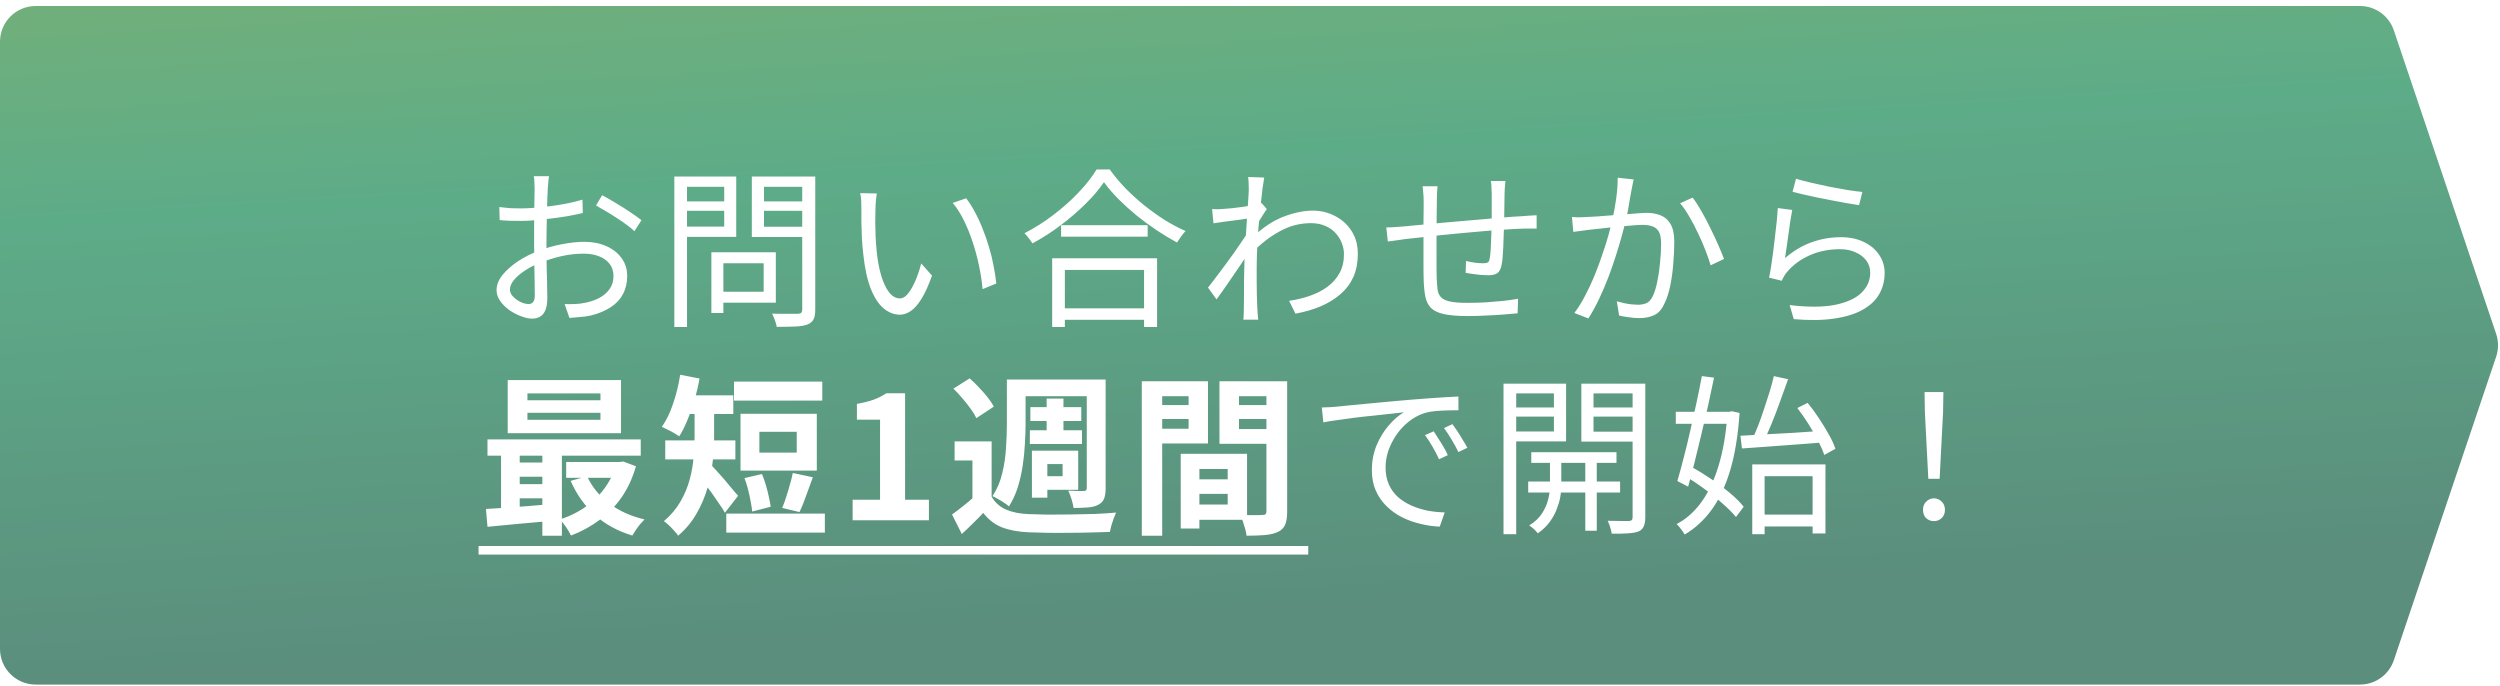<svg width="350" height="96" viewBox="0 0 350 96" fill="none" xmlns="http://www.w3.org/2000/svg">
<g filter="url(#filter0_n_2079_41)">
<path d="M0 5.84C0 3.078 2.239 0.84 5 0.84H330.397C332.543 0.84 334.449 2.209 335.135 4.243L349.462 46.743C349.811 47.779 349.811 48.901 349.462 49.937L335.135 92.437C334.449 94.471 332.543 95.84 330.397 95.84L5 95.84C2.239 95.84 0 93.601 0 90.84L0 5.84Z" fill="url(#paint0_linear_2079_41)"/>
</g>
<path d="M76.864 24.664C76.832 24.808 76.808 24.976 76.792 25.168C76.776 25.344 76.76 25.536 76.744 25.744C76.728 25.952 76.712 26.144 76.696 26.32C76.68 26.688 76.656 27.168 76.624 27.76C76.608 28.352 76.592 29.008 76.576 29.728C76.56 30.432 76.544 31.152 76.528 31.888C76.512 32.608 76.504 33.28 76.504 33.904C76.504 34.528 76.504 35.216 76.504 35.968C76.52 36.704 76.536 37.44 76.552 38.176C76.584 38.896 76.6 39.568 76.6 40.192C76.616 40.8 76.624 41.288 76.624 41.656C76.624 42.392 76.536 42.976 76.36 43.408C76.184 43.84 75.936 44.144 75.616 44.32C75.312 44.512 74.944 44.608 74.512 44.608C74.048 44.608 73.528 44.496 72.952 44.272C72.376 44.064 71.824 43.776 71.296 43.408C70.784 43.04 70.36 42.616 70.024 42.136C69.688 41.656 69.52 41.152 69.52 40.624C69.52 39.904 69.792 39.2 70.336 38.512C70.896 37.824 71.616 37.184 72.496 36.592C73.392 36 74.336 35.52 75.328 35.152C76.416 34.72 77.528 34.4 78.664 34.192C79.8 33.968 80.84 33.856 81.784 33.856C82.952 33.856 83.984 34.056 84.88 34.456C85.792 34.856 86.504 35.416 87.016 36.136C87.544 36.84 87.808 37.672 87.808 38.632C87.808 39.592 87.608 40.44 87.208 41.176C86.824 41.912 86.248 42.528 85.48 43.024C84.728 43.52 83.8 43.904 82.696 44.176C82.168 44.288 81.64 44.36 81.112 44.392C80.6 44.44 80.136 44.48 79.72 44.512L79.048 42.568C79.496 42.584 79.96 42.584 80.44 42.568C80.936 42.552 81.408 42.496 81.856 42.4C82.56 42.272 83.216 42.056 83.824 41.752C84.448 41.432 84.944 41.016 85.312 40.504C85.696 39.992 85.888 39.376 85.888 38.656C85.888 37.968 85.704 37.392 85.336 36.928C84.968 36.464 84.472 36.112 83.848 35.872C83.224 35.632 82.528 35.512 81.76 35.512C80.704 35.512 79.672 35.624 78.664 35.848C77.656 36.072 76.632 36.392 75.592 36.808C74.824 37.096 74.12 37.456 73.48 37.888C72.84 38.304 72.328 38.744 71.944 39.208C71.576 39.672 71.392 40.112 71.392 40.528C71.392 40.8 71.48 41.064 71.656 41.32C71.848 41.56 72.08 41.776 72.352 41.968C72.624 42.16 72.912 42.312 73.216 42.424C73.52 42.52 73.784 42.568 74.008 42.568C74.28 42.568 74.488 42.472 74.632 42.28C74.792 42.088 74.872 41.792 74.872 41.392C74.872 40.928 74.864 40.288 74.848 39.472C74.832 38.64 74.816 37.744 74.8 36.784C74.784 35.808 74.776 34.88 74.776 34C74.776 33.312 74.776 32.576 74.776 31.792C74.792 31.008 74.8 30.248 74.8 29.512C74.816 28.776 74.824 28.128 74.824 27.568C74.84 27.008 74.848 26.608 74.848 26.368C74.848 26.208 74.84 26.024 74.824 25.816C74.824 25.592 74.816 25.376 74.8 25.168C74.784 24.96 74.76 24.792 74.728 24.664H76.864ZM84.304 27.328C84.88 27.632 85.52 28 86.224 28.432C86.928 28.848 87.6 29.272 88.24 29.704C88.896 30.136 89.416 30.512 89.8 30.832L88.816 32.368C88.528 32.08 88.16 31.776 87.712 31.456C87.264 31.12 86.784 30.792 86.272 30.472C85.76 30.136 85.256 29.824 84.76 29.536C84.264 29.232 83.824 28.976 83.44 28.768L84.304 27.328ZM69.904 28.984C70.56 29.064 71.12 29.12 71.584 29.152C72.064 29.168 72.528 29.176 72.976 29.176C73.568 29.176 74.232 29.144 74.968 29.08C75.704 29.016 76.464 28.936 77.248 28.84C78.032 28.728 78.792 28.6 79.528 28.456C80.28 28.296 80.952 28.128 81.544 27.952L81.592 29.824C80.968 29.968 80.272 30.112 79.504 30.256C78.736 30.384 77.952 30.496 77.152 30.592C76.368 30.688 75.616 30.768 74.896 30.832C74.176 30.896 73.552 30.928 73.024 30.928C72.336 30.928 71.752 30.92 71.272 30.904C70.808 30.888 70.368 30.856 69.952 30.808L69.904 28.984ZM100.384 35.32H108.616V42.376H100.384V40.84H106.912V36.856H100.384V35.32ZM99.592 35.32H101.272V43.816H99.592V35.32ZM95.248 28.192H101.92V29.512H95.248V28.192ZM106.312 28.192H113.128V29.512H106.312V28.192ZM112.312 24.712H114.136V43.336C114.136 43.944 114.056 44.4 113.896 44.704C113.736 45.024 113.456 45.264 113.056 45.424C112.656 45.584 112.096 45.68 111.376 45.712C110.672 45.744 109.792 45.76 108.736 45.76C108.72 45.584 108.672 45.384 108.592 45.16C108.528 44.936 108.448 44.712 108.352 44.488C108.272 44.264 108.184 44.072 108.088 43.912C108.632 43.928 109.144 43.936 109.624 43.936C110.12 43.936 110.552 43.936 110.92 43.936C111.304 43.936 111.568 43.936 111.712 43.936C111.936 43.92 112.088 43.872 112.168 43.792C112.264 43.696 112.312 43.544 112.312 43.336V24.712ZM95.392 24.712H103.072V33.16H95.392V31.72H101.392V26.152H95.392V24.712ZM113.272 24.712V26.152H106.96V31.744H113.272V33.184H105.256V24.712H113.272ZM94.408 24.712H96.184V45.784H94.408V24.712ZM122.752 27.088C122.72 27.28 122.688 27.52 122.656 27.808C122.64 28.096 122.616 28.384 122.584 28.672C122.568 28.96 122.56 29.208 122.56 29.416C122.544 29.912 122.536 30.48 122.536 31.12C122.552 31.744 122.568 32.4 122.584 33.088C122.616 33.76 122.664 34.432 122.728 35.104C122.856 36.432 123.072 37.6 123.376 38.608C123.68 39.6 124.048 40.376 124.48 40.936C124.928 41.496 125.432 41.776 125.992 41.776C126.296 41.776 126.592 41.64 126.88 41.368C127.168 41.08 127.44 40.704 127.696 40.24C127.968 39.76 128.208 39.232 128.416 38.656C128.64 38.064 128.824 37.472 128.968 36.88L130.48 38.584C130 39.944 129.512 41.024 129.016 41.824C128.536 42.608 128.04 43.176 127.528 43.528C127.032 43.88 126.512 44.056 125.968 44.056C125.216 44.056 124.488 43.784 123.784 43.24C123.08 42.68 122.472 41.784 121.96 40.552C121.448 39.304 121.08 37.648 120.856 35.584C120.776 34.88 120.712 34.12 120.664 33.304C120.632 32.488 120.608 31.712 120.592 30.976C120.592 30.24 120.592 29.64 120.592 29.176C120.592 28.904 120.584 28.552 120.568 28.12C120.552 27.688 120.504 27.328 120.424 27.04L122.752 27.088ZM135.256 27.76C135.688 28.304 136.096 28.944 136.48 29.68C136.88 30.4 137.24 31.176 137.56 32.008C137.896 32.824 138.192 33.672 138.448 34.552C138.72 35.432 138.936 36.312 139.096 37.192C139.272 38.056 139.4 38.888 139.48 39.688L137.56 40.48C137.464 39.392 137.296 38.288 137.056 37.168C136.816 36.032 136.52 34.936 136.168 33.88C135.816 32.808 135.408 31.8 134.944 30.856C134.48 29.912 133.96 29.096 133.384 28.408L135.256 27.76ZM148.552 31.528H160.672V33.136H148.552V31.528ZM148.12 43.168H160.984V44.776H148.12V43.168ZM147.304 36.16H161.992V45.784H160.168V37.792H149.08V45.784H147.304V36.16ZM154.552 25.504C153.896 26.48 153.04 27.488 151.984 28.528C150.944 29.568 149.784 30.568 148.504 31.528C147.24 32.488 145.92 33.336 144.544 34.072C144.464 33.944 144.36 33.792 144.232 33.616C144.104 33.44 143.968 33.264 143.824 33.088C143.68 32.912 143.544 32.768 143.416 32.656C144.824 31.936 146.176 31.08 147.472 30.088C148.784 29.096 149.96 28.048 151 26.944C152.056 25.84 152.896 24.768 153.52 23.728H155.368C156.008 24.624 156.736 25.496 157.552 26.344C158.384 27.192 159.264 27.992 160.192 28.744C161.136 29.496 162.096 30.184 163.072 30.808C164.064 31.416 165.032 31.928 165.976 32.344C165.768 32.568 165.56 32.824 165.352 33.112C165.144 33.4 164.952 33.68 164.776 33.952C163.832 33.44 162.88 32.864 161.92 32.224C160.96 31.584 160.024 30.896 159.112 30.16C158.2 29.408 157.352 28.64 156.568 27.856C155.784 27.056 155.112 26.272 154.552 25.504ZM180.472 42.112C181.496 41.968 182.464 41.736 183.376 41.416C184.304 41.096 185.128 40.672 185.848 40.144C186.568 39.616 187.136 38.968 187.552 38.2C187.968 37.432 188.168 36.536 188.152 35.512C188.152 35.048 188.056 34.568 187.864 34.072C187.688 33.576 187.408 33.112 187.024 32.68C186.656 32.248 186.176 31.904 185.584 31.648C184.992 31.376 184.304 31.24 183.52 31.24C181.984 31.24 180.528 31.624 179.152 32.392C177.776 33.144 176.504 34.128 175.336 35.344V33.232C176.792 31.856 178.248 30.888 179.704 30.328C181.176 29.768 182.544 29.488 183.808 29.488C184.912 29.488 185.936 29.736 186.88 30.232C187.84 30.712 188.616 31.408 189.208 32.32C189.8 33.232 190.096 34.312 190.096 35.56C190.096 36.76 189.888 37.832 189.472 38.776C189.056 39.704 188.456 40.504 187.672 41.176C186.904 41.848 185.984 42.416 184.912 42.88C183.856 43.328 182.672 43.672 181.36 43.912L180.472 42.112ZM175.072 30.544C174.88 30.576 174.584 30.616 174.184 30.664C173.8 30.712 173.352 30.776 172.84 30.856C172.344 30.92 171.84 30.984 171.328 31.048C170.816 31.112 170.336 31.184 169.888 31.264L169.696 29.272C169.952 29.288 170.2 29.296 170.44 29.296C170.696 29.28 170.968 29.264 171.256 29.248C171.592 29.232 172 29.2 172.48 29.152C172.976 29.088 173.488 29.024 174.016 28.96C174.544 28.88 175.04 28.8 175.504 28.72C175.984 28.624 176.36 28.528 176.632 28.432L177.352 29.272C177.208 29.464 177.048 29.704 176.872 29.992C176.696 30.264 176.52 30.544 176.344 30.832C176.168 31.12 176.016 31.376 175.888 31.6L175.144 34.864C174.872 35.296 174.536 35.808 174.136 36.4C173.736 36.992 173.312 37.616 172.864 38.272C172.432 38.912 171.992 39.552 171.544 40.192C171.096 40.816 170.688 41.392 170.32 41.92L169.12 40.264C169.408 39.896 169.76 39.44 170.176 38.896C170.592 38.352 171.024 37.776 171.472 37.168C171.936 36.544 172.384 35.928 172.816 35.32C173.248 34.712 173.632 34.152 173.968 33.64C174.32 33.128 174.584 32.72 174.76 32.416L174.856 31.192L175.072 30.544ZM174.832 26.56C174.832 26.288 174.824 26 174.808 25.696C174.808 25.392 174.784 25.088 174.736 24.784L176.992 24.856C176.928 25.176 176.848 25.68 176.752 26.368C176.672 27.04 176.584 27.84 176.488 28.768C176.392 29.696 176.296 30.672 176.2 31.696C176.12 32.72 176.056 33.736 176.008 34.744C175.96 35.736 175.936 36.656 175.936 37.504C175.936 38.224 175.936 38.896 175.936 39.52C175.936 40.128 175.944 40.736 175.96 41.344C175.976 41.936 176 42.584 176.032 43.288C176.048 43.496 176.064 43.736 176.08 44.008C176.096 44.28 176.12 44.528 176.152 44.752H174.064C174.096 44.592 174.112 44.36 174.112 44.056C174.128 43.768 174.136 43.528 174.136 43.336C174.152 42.568 174.16 41.888 174.16 41.296C174.16 40.704 174.16 40.096 174.16 39.472C174.176 38.832 174.192 38.072 174.208 37.192C174.208 36.84 174.224 36.36 174.256 35.752C174.288 35.128 174.328 34.448 174.376 33.712C174.424 32.96 174.472 32.2 174.52 31.432C174.568 30.664 174.616 29.944 174.664 29.272C174.712 28.584 174.752 28 174.784 27.52C174.816 27.04 174.832 26.72 174.832 26.56ZM210.76 25.336C210.744 25.464 210.728 25.632 210.712 25.84C210.696 26.048 210.68 26.264 210.664 26.488C210.664 26.696 210.656 26.888 210.64 27.064C210.64 27.56 210.632 28.072 210.616 28.6C210.616 29.128 210.608 29.64 210.592 30.136C210.592 30.616 210.584 31.064 210.568 31.48C210.552 32.088 210.528 32.76 210.496 33.496C210.48 34.216 210.448 34.904 210.4 35.56C210.368 36.216 210.304 36.752 210.208 37.168C210.096 37.696 209.896 38.056 209.608 38.248C209.336 38.44 208.92 38.536 208.36 38.536C208.072 38.536 207.72 38.52 207.304 38.488C206.888 38.44 206.488 38.392 206.104 38.344C205.72 38.296 205.416 38.248 205.192 38.2L205.24 36.544C205.656 36.64 206.088 36.72 206.536 36.784C207 36.832 207.368 36.856 207.64 36.856C207.944 36.856 208.16 36.816 208.288 36.736C208.432 36.656 208.52 36.48 208.552 36.208C208.616 35.888 208.664 35.472 208.696 34.96C208.728 34.432 208.752 33.864 208.768 33.256C208.8 32.632 208.824 32.04 208.84 31.48C208.84 31.032 208.84 30.56 208.84 30.064C208.84 29.552 208.84 29.048 208.84 28.552C208.84 28.04 208.84 27.568 208.84 27.136C208.84 26.96 208.832 26.76 208.816 26.536C208.816 26.312 208.808 26.096 208.792 25.888C208.776 25.664 208.752 25.48 208.72 25.336H210.76ZM201.256 26.08C201.224 26.368 201.2 26.672 201.184 26.992C201.168 27.312 201.16 27.656 201.16 28.024C201.16 28.536 201.152 29.192 201.136 29.992C201.136 30.776 201.128 31.616 201.112 32.512C201.112 33.392 201.112 34.256 201.112 35.104C201.112 35.952 201.112 36.712 201.112 37.384C201.112 38.056 201.12 38.56 201.136 38.896C201.168 39.536 201.208 40.08 201.256 40.528C201.32 40.976 201.48 41.336 201.736 41.608C201.992 41.88 202.408 42.08 202.984 42.208C203.56 42.336 204.368 42.4 205.408 42.4C206.272 42.4 207.152 42.376 208.048 42.328C208.944 42.264 209.784 42.192 210.568 42.112C211.368 42.016 212.024 41.92 212.536 41.824L212.464 43.864C211.936 43.912 211.28 43.968 210.496 44.032C209.712 44.096 208.888 44.144 208.024 44.176C207.16 44.224 206.32 44.248 205.504 44.248C204.112 44.248 203.008 44.16 202.192 43.984C201.376 43.808 200.768 43.528 200.368 43.144C199.968 42.744 199.696 42.216 199.552 41.56C199.424 40.904 199.344 40.104 199.312 39.16C199.312 38.824 199.304 38.352 199.288 37.744C199.288 37.12 199.288 36.424 199.288 35.656C199.288 34.872 199.288 34.08 199.288 33.28C199.288 32.48 199.288 31.72 199.288 31C199.304 30.28 199.312 29.664 199.312 29.152C199.312 28.64 199.312 28.296 199.312 28.12C199.312 27.752 199.296 27.416 199.264 27.112C199.248 26.792 199.216 26.448 199.168 26.08H201.256ZM194.08 31.84C194.464 31.84 194.864 31.824 195.28 31.792C195.712 31.76 196.144 31.728 196.576 31.696C197.104 31.648 197.856 31.576 198.832 31.48C199.808 31.384 200.912 31.28 202.144 31.168C203.392 31.056 204.68 30.944 206.008 30.832C207.336 30.704 208.624 30.592 209.872 30.496C211.136 30.384 212.264 30.304 213.256 30.256C213.56 30.224 213.872 30.2 214.192 30.184C214.528 30.168 214.84 30.152 215.128 30.136V32.008C215 31.992 214.824 31.992 214.6 32.008C214.392 32.008 214.16 32.008 213.904 32.008C213.664 32.008 213.44 32.008 213.232 32.008C212.592 32.024 211.816 32.064 210.904 32.128C209.992 32.176 209 32.248 207.928 32.344C206.872 32.424 205.792 32.52 204.688 32.632C203.584 32.728 202.52 32.832 201.496 32.944C200.472 33.056 199.544 33.16 198.712 33.256C197.896 33.336 197.232 33.408 196.72 33.472C196.48 33.504 196.208 33.544 195.904 33.592C195.616 33.624 195.328 33.664 195.04 33.712C194.752 33.744 194.504 33.776 194.296 33.808L194.08 31.84ZM228.712 25.12C228.664 25.328 228.616 25.56 228.568 25.816C228.52 26.056 228.472 26.296 228.424 26.536C228.376 26.824 228.304 27.216 228.208 27.712C228.128 28.208 228.04 28.736 227.944 29.296C227.848 29.84 227.736 30.36 227.608 30.856C227.448 31.544 227.248 32.32 227.008 33.184C226.768 34.032 226.496 34.936 226.192 35.896C225.888 36.856 225.544 37.84 225.16 38.848C224.776 39.84 224.352 40.832 223.888 41.824C223.424 42.8 222.92 43.72 222.376 44.584L220.408 43.816C220.968 43.08 221.48 42.256 221.944 41.344C222.424 40.432 222.864 39.488 223.264 38.512C223.664 37.52 224.024 36.544 224.344 35.584C224.68 34.624 224.96 33.736 225.184 32.92C225.408 32.104 225.584 31.4 225.712 30.808C225.936 29.848 226.12 28.856 226.264 27.832C226.408 26.792 226.48 25.808 226.48 24.88L228.712 25.12ZM236.968 27.664C237.352 28.16 237.752 28.776 238.168 29.512C238.6 30.248 239.016 31.032 239.416 31.864C239.832 32.696 240.208 33.496 240.544 34.264C240.88 35.032 241.152 35.696 241.36 36.256L239.488 37.144C239.312 36.536 239.072 35.84 238.768 35.056C238.464 34.256 238.112 33.448 237.712 32.632C237.328 31.8 236.92 31.024 236.488 30.304C236.072 29.568 235.648 28.952 235.216 28.456L236.968 27.664ZM220.072 30.376C220.44 30.408 220.792 30.424 221.128 30.424C221.464 30.408 221.824 30.392 222.208 30.376C222.576 30.36 223.04 30.336 223.6 30.304C224.16 30.256 224.768 30.208 225.424 30.16C226.096 30.112 226.752 30.064 227.392 30.016C228.048 29.952 228.648 29.904 229.192 29.872C229.752 29.824 230.192 29.8 230.512 29.8C231.232 29.8 231.88 29.912 232.456 30.136C233.048 30.36 233.52 30.768 233.872 31.36C234.224 31.952 234.4 32.784 234.4 33.856C234.4 34.8 234.352 35.824 234.256 36.928C234.176 38.016 234.032 39.056 233.824 40.048C233.616 41.04 233.344 41.864 233.008 42.52C232.64 43.336 232.16 43.872 231.568 44.128C230.976 44.4 230.288 44.536 229.504 44.536C229.056 44.536 228.568 44.496 228.04 44.416C227.512 44.352 227.056 44.272 226.672 44.176L226.36 42.184C226.712 42.28 227.064 42.368 227.416 42.448C227.784 42.528 228.136 42.584 228.472 42.616C228.808 42.648 229.088 42.664 229.312 42.664C229.744 42.664 230.136 42.592 230.488 42.448C230.856 42.288 231.16 41.952 231.4 41.44C231.656 40.896 231.864 40.216 232.024 39.4C232.2 38.568 232.328 37.688 232.408 36.76C232.504 35.832 232.552 34.944 232.552 34.096C232.552 33.344 232.448 32.792 232.24 32.44C232.032 32.072 231.736 31.824 231.352 31.696C230.968 31.552 230.52 31.48 230.008 31.48C229.592 31.48 229.04 31.512 228.352 31.576C227.664 31.624 226.928 31.688 226.144 31.768C225.376 31.848 224.656 31.928 223.984 32.008C223.312 32.072 222.792 32.128 222.424 32.176C222.152 32.208 221.8 32.256 221.368 32.32C220.952 32.368 220.584 32.416 220.264 32.464L220.072 30.376ZM251.44 25.024C251.952 25.184 252.616 25.36 253.432 25.552C254.264 25.744 255.136 25.936 256.048 26.128C256.976 26.304 257.856 26.464 258.688 26.608C259.52 26.736 260.2 26.824 260.728 26.872L260.272 28.72C259.824 28.656 259.272 28.568 258.616 28.456C257.976 28.344 257.288 28.216 256.552 28.072C255.816 27.928 255.088 27.784 254.368 27.64C253.648 27.48 252.992 27.336 252.4 27.208C251.808 27.064 251.328 26.944 250.96 26.848L251.44 25.024ZM250.912 29.392C250.832 29.808 250.744 30.32 250.648 30.928C250.568 31.52 250.48 32.144 250.384 32.8C250.288 33.456 250.2 34.08 250.12 34.672C250.04 35.264 249.968 35.752 249.904 36.136C251.072 35.128 252.304 34.392 253.6 33.928C254.912 33.448 256.288 33.208 257.728 33.208C258.96 33.208 260.032 33.432 260.944 33.88C261.856 34.312 262.568 34.912 263.08 35.68C263.592 36.432 263.848 37.28 263.848 38.224C263.848 39.296 263.6 40.272 263.104 41.152C262.624 42.016 261.864 42.744 260.824 43.336C259.8 43.928 258.488 44.344 256.888 44.584C255.288 44.84 253.368 44.872 251.128 44.68L250.552 42.712C253.096 43.016 255.2 43.008 256.864 42.688C258.528 42.352 259.768 41.792 260.584 41.008C261.416 40.208 261.832 39.264 261.832 38.176C261.832 37.536 261.648 36.968 261.28 36.472C260.912 35.976 260.408 35.592 259.768 35.32C259.144 35.032 258.424 34.888 257.608 34.888C256.04 34.888 254.616 35.176 253.336 35.752C252.072 36.312 251.016 37.096 250.168 38.104C249.992 38.312 249.848 38.52 249.736 38.728C249.624 38.92 249.528 39.112 249.448 39.304L247.672 38.872C247.768 38.424 247.864 37.888 247.96 37.264C248.056 36.624 248.152 35.944 248.248 35.224C248.344 34.488 248.432 33.752 248.512 33.016C248.608 32.28 248.688 31.576 248.752 30.904C248.816 30.216 248.864 29.624 248.896 29.128L250.912 29.392ZM73.84 57.792V58.776H84.064V57.792H73.84ZM73.84 55.08V56.04H84.064V55.08H73.84ZM71.08 53.208H86.944V60.648H71.08V53.208ZM68.248 61.512H89.704V63.792H68.248V61.512ZM79.264 64.68H87.112V66.888H79.264V64.68ZM71.944 64.752H77.392V66.744H71.944V64.752ZM71.944 67.776H77.392V69.768H71.944V67.776ZM82.192 66.672C82.864 68.144 83.888 69.408 85.264 70.464C86.656 71.52 88.312 72.272 90.232 72.72C90.056 72.896 89.856 73.112 89.632 73.368C89.408 73.64 89.2 73.92 89.008 74.208C88.816 74.496 88.656 74.752 88.528 74.976C86.464 74.352 84.712 73.392 83.272 72.096C81.848 70.8 80.72 69.208 79.888 67.32L82.192 66.672ZM86.248 64.68H86.776L87.256 64.608L89.032 65.28C88.552 66.944 87.872 68.408 86.992 69.672C86.112 70.92 85.072 71.976 83.872 72.84C82.688 73.72 81.376 74.432 79.936 74.976C79.776 74.624 79.544 74.224 79.24 73.776C78.936 73.344 78.648 72.992 78.376 72.72C79.304 72.432 80.184 72.048 81.016 71.568C81.864 71.088 82.632 70.52 83.32 69.864C84.008 69.208 84.6 68.48 85.096 67.68C85.608 66.88 85.992 66.024 86.248 65.112V64.68ZM68.032 71.256C68.848 71.208 69.76 71.152 70.768 71.088C71.776 71.008 72.84 70.928 73.96 70.848C75.08 70.752 76.208 70.656 77.344 70.56V72.912C75.728 73.056 74.12 73.2 72.52 73.344C70.936 73.504 69.512 73.64 68.248 73.752L68.032 71.256ZM75.928 62.256H78.664V75H75.928V62.256ZM70.144 62.304H72.76V72.12H70.144V62.304ZM102.76 53.424H115.12V56.088H102.76V53.424ZM101.68 71.904H115.48V74.568H101.68V71.904ZM104.224 66.936L106.672 66.36C106.88 66.84 107.064 67.36 107.224 67.92C107.384 68.464 107.52 69 107.632 69.528C107.76 70.056 107.848 70.528 107.896 70.944L105.304 71.616C105.272 71.2 105.2 70.72 105.088 70.176C104.992 69.632 104.872 69.08 104.728 68.52C104.584 67.944 104.416 67.416 104.224 66.936ZM110.992 66.216L113.8 66.816C113.592 67.408 113.376 68 113.152 68.592C112.944 69.184 112.736 69.752 112.528 70.296C112.32 70.824 112.12 71.288 111.928 71.688L109.504 71.112C109.696 70.68 109.88 70.176 110.056 69.6C110.248 69.024 110.424 68.44 110.584 67.848C110.76 67.256 110.896 66.712 110.992 66.216ZM106.312 60.456V63.36H111.544V60.456H106.312ZM103.672 57.936H114.352V65.88H103.672V57.936ZM97.24 56.712H99.976V61.248C99.976 62.256 99.912 63.368 99.784 64.584C99.656 65.784 99.416 67.008 99.064 68.256C98.712 69.504 98.2 70.712 97.528 71.88C96.872 73.048 96.008 74.088 94.936 75C94.808 74.792 94.616 74.552 94.36 74.28C94.12 74.008 93.872 73.752 93.616 73.512C93.36 73.272 93.136 73.088 92.944 72.96C93.92 72.128 94.688 71.224 95.248 70.248C95.824 69.256 96.256 68.232 96.544 67.176C96.832 66.12 97.016 65.088 97.096 64.08C97.192 63.056 97.24 62.104 97.24 61.224V56.712ZM95.416 55.344H102.664V57.96H95.416V55.344ZM93.136 61.656H102.952V64.32H93.136V61.656ZM99.448 64.992C99.608 65.136 99.824 65.36 100.096 65.664C100.368 65.952 100.664 66.28 100.984 66.648C101.32 67.016 101.64 67.392 101.944 67.776C102.248 68.144 102.528 68.48 102.784 68.784C103.04 69.072 103.224 69.28 103.336 69.408L101.488 71.784C101.28 71.4 101.008 70.976 100.672 70.512C100.352 70.032 100.016 69.544 99.664 69.048C99.312 68.552 98.968 68.088 98.632 67.656C98.296 67.208 98.008 66.832 97.768 66.528L99.448 64.992ZM95.224 52.464L97.936 52.992C97.76 54 97.52 55.008 97.216 56.016C96.928 57.008 96.6 57.944 96.232 58.824C95.88 59.688 95.504 60.44 95.104 61.08C94.912 60.952 94.664 60.8 94.36 60.624C94.072 60.448 93.768 60.288 93.448 60.144C93.144 59.984 92.88 59.856 92.656 59.76C93.28 58.88 93.808 57.792 94.24 56.496C94.688 55.184 95.016 53.84 95.224 52.464ZM119.368 72.84V69.96H123.208V58.752H119.968V56.544C120.864 56.384 121.632 56.192 122.272 55.968C122.928 55.728 123.536 55.424 124.096 55.056H126.712V69.96H130.048V72.84H119.368ZM138.828 61.8V70.656H136.14V64.464H133.644V61.8H138.828ZM138.828 69.528C139.292 70.344 139.956 70.944 140.82 71.328C141.7 71.712 142.756 71.928 143.988 71.976C144.74 72.008 145.636 72.032 146.676 72.048C147.716 72.048 148.812 72.04 149.964 72.024C151.116 72.008 152.236 71.984 153.324 71.952C154.428 71.904 155.404 71.84 156.252 71.76C156.156 71.984 156.044 72.256 155.916 72.576C155.804 72.88 155.7 73.2 155.604 73.536C155.508 73.888 155.436 74.2 155.388 74.472C154.62 74.504 153.74 74.528 152.748 74.544C151.756 74.576 150.724 74.592 149.652 74.592C148.596 74.608 147.58 74.608 146.604 74.592C145.628 74.576 144.756 74.552 143.988 74.52C142.532 74.456 141.292 74.224 140.268 73.824C139.26 73.424 138.388 72.752 137.652 71.808C137.204 72.288 136.732 72.768 136.236 73.248C135.756 73.728 135.228 74.232 134.652 74.76L133.284 72.024C133.78 71.672 134.3 71.28 134.844 70.848C135.388 70.416 135.908 69.976 136.404 69.528H138.828ZM133.476 54.408L135.756 52.968C136.188 53.352 136.62 53.776 137.052 54.24C137.5 54.704 137.908 55.168 138.276 55.632C138.644 56.096 138.932 56.528 139.14 56.928L136.692 58.536C136.516 58.152 136.252 57.72 135.9 57.24C135.548 56.744 135.156 56.248 134.724 55.752C134.308 55.256 133.892 54.808 133.476 54.408ZM142.548 53.136H153.396V55.464H142.548V53.136ZM144.252 57H151.38V58.944H144.252V57ZM144.18 60.24H151.476V62.16H144.18V60.24ZM146.532 55.8H148.884V61.368H146.532V55.8ZM140.964 53.136H143.58V59.352C143.58 60.216 143.548 61.152 143.484 62.16C143.436 63.168 143.332 64.192 143.172 65.232C143.012 66.272 142.78 67.28 142.476 68.256C142.172 69.216 141.764 70.096 141.252 70.896C141.092 70.736 140.868 70.568 140.58 70.392C140.308 70.2 140.02 70.024 139.716 69.864C139.428 69.688 139.172 69.552 138.948 69.456C139.588 68.496 140.044 67.424 140.316 66.24C140.604 65.056 140.78 63.864 140.844 62.664C140.924 61.464 140.964 60.36 140.964 59.352V53.136ZM152.148 53.136H154.788V68.352C154.788 68.96 154.716 69.448 154.572 69.816C154.428 70.168 154.164 70.448 153.78 70.656C153.396 70.864 152.916 70.992 152.34 71.04C151.78 71.088 151.1 71.112 150.3 71.112C150.252 70.76 150.156 70.352 150.012 69.888C149.868 69.424 149.716 69.024 149.556 68.688C150.004 68.704 150.436 68.72 150.852 68.736C151.284 68.736 151.58 68.736 151.74 68.736C151.884 68.736 151.988 68.704 152.052 68.64C152.116 68.576 152.148 68.464 152.148 68.304V53.136ZM145.548 63.096H150.948V68.568H145.548V66.672H148.764V64.968H145.548V63.096ZM144.468 63.096H146.628V69.672H144.468V63.096ZM166.668 67.104H173.22V69.144H166.668V67.104ZM166.5 63.528H174.588V72.768H166.5V70.632H171.876V65.664H166.5V63.528ZM165.3 63.528H167.916V73.992H165.3V63.528ZM161.292 56.712H167.292V58.656H161.292V56.712ZM172.428 56.712H178.476V58.656H172.428V56.712ZM177.3 53.376H180.204V71.592C180.204 72.36 180.116 72.968 179.94 73.416C179.764 73.864 179.436 74.208 178.956 74.448C178.46 74.688 177.852 74.84 177.132 74.904C176.428 74.968 175.556 75 174.516 75C174.484 74.712 174.42 74.392 174.324 74.04C174.228 73.688 174.116 73.328 173.988 72.96C173.86 72.608 173.724 72.304 173.58 72.048C174.012 72.08 174.436 72.104 174.852 72.12C175.284 72.12 175.668 72.12 176.004 72.12C176.356 72.104 176.596 72.096 176.724 72.096C176.948 72.096 177.1 72.056 177.18 71.976C177.26 71.896 177.3 71.752 177.3 71.544V53.376ZM161.508 53.376H169.116V62.088H161.508V60.024H166.404V55.464H161.508V53.376ZM178.836 53.376V55.464H173.46V60.072H178.836V62.136H170.724V53.376H178.836ZM159.852 53.376H162.708V75H159.852V53.376ZM185.052 57.048C185.5 57.032 185.908 57.016 186.276 57C186.66 56.968 186.964 56.944 187.188 56.928C187.572 56.88 188.124 56.824 188.844 56.76C189.58 56.68 190.42 56.6 191.364 56.52C192.308 56.424 193.324 56.328 194.412 56.232C195.5 56.136 196.596 56.04 197.7 55.944C198.58 55.864 199.412 55.8 200.196 55.752C200.98 55.688 201.708 55.64 202.38 55.608C203.052 55.56 203.652 55.528 204.18 55.512V57.432C203.732 57.432 203.22 57.44 202.644 57.456C202.068 57.472 201.5 57.504 200.94 57.552C200.38 57.6 199.892 57.688 199.476 57.816C198.628 58.088 197.86 58.504 197.172 59.064C196.5 59.608 195.924 60.24 195.444 60.96C194.964 61.68 194.596 62.424 194.34 63.192C194.1 63.96 193.98 64.704 193.98 65.424C193.98 66.352 194.14 67.168 194.46 67.872C194.78 68.56 195.212 69.144 195.756 69.624C196.316 70.104 196.948 70.496 197.652 70.8C198.356 71.104 199.1 71.336 199.884 71.496C200.684 71.64 201.476 71.72 202.26 71.736L201.564 73.728C200.668 73.696 199.772 73.568 198.876 73.344C197.98 73.136 197.124 72.832 196.308 72.432C195.492 72.016 194.764 71.496 194.124 70.872C193.484 70.248 192.98 69.52 192.612 68.688C192.244 67.856 192.06 66.904 192.06 65.832C192.06 64.584 192.276 63.432 192.708 62.376C193.156 61.304 193.724 60.368 194.412 59.568C195.1 58.768 195.812 58.152 196.548 57.72C196.036 57.784 195.396 57.856 194.628 57.936C193.876 58.016 193.068 58.104 192.204 58.2C191.34 58.28 190.468 58.376 189.588 58.488C188.724 58.6 187.916 58.712 187.164 58.824C186.412 58.92 185.78 59.024 185.268 59.136L185.052 57.048ZM200.724 60.384C200.9 60.64 201.108 60.968 201.348 61.368C201.604 61.752 201.852 62.152 202.092 62.568C202.332 62.968 202.532 63.352 202.692 63.72L201.468 64.296C201.196 63.704 200.892 63.12 200.556 62.544C200.22 61.952 199.868 61.408 199.5 60.912L200.724 60.384ZM203.34 59.376C203.532 59.632 203.756 59.952 204.012 60.336C204.268 60.72 204.516 61.12 204.756 61.536C205.012 61.936 205.236 62.32 205.428 62.688L204.18 63.288C203.892 62.696 203.572 62.112 203.22 61.536C202.884 60.96 202.532 60.424 202.164 59.928L203.34 59.376ZM214.38 63.312H226.308V64.8H214.38V63.312ZM213.948 67.416H226.812V68.952H213.948V67.416ZM221.94 63.768H223.548V74.304H221.94V63.768ZM216.996 63.84H218.58V68.232C218.58 68.6 218.532 69.056 218.436 69.6C218.34 70.128 218.172 70.696 217.932 71.304C217.708 71.912 217.38 72.504 216.948 73.08C216.516 73.672 215.964 74.2 215.292 74.664C215.164 74.488 214.98 74.288 214.74 74.064C214.5 73.856 214.284 73.688 214.092 73.56C214.892 73.064 215.5 72.488 215.916 71.832C216.332 71.16 216.612 70.504 216.756 69.864C216.916 69.208 216.996 68.656 216.996 68.208V63.84ZM211.404 57.048H218.148V58.32H211.404V57.048ZM222.468 57.048H229.284V58.32H222.468V57.048ZM228.564 53.712H230.34V72.432C230.34 72.96 230.268 73.376 230.124 73.68C229.996 74 229.756 74.24 229.404 74.4C229.036 74.544 228.548 74.632 227.94 74.664C227.332 74.712 226.564 74.728 225.636 74.712C225.62 74.552 225.58 74.36 225.516 74.136C225.468 73.928 225.404 73.712 225.324 73.488C225.244 73.264 225.164 73.072 225.084 72.912C225.74 72.928 226.348 72.936 226.908 72.936C227.484 72.936 227.876 72.936 228.084 72.936C228.26 72.92 228.38 72.88 228.444 72.816C228.524 72.736 228.564 72.6 228.564 72.408V53.712ZM211.572 53.712H219.252V61.8H211.572V60.408H217.548V55.08H211.572V53.712ZM229.428 53.712V55.08H223.092V60.432H229.428V61.824H221.388V53.712H229.428ZM210.492 53.712H212.268V74.784H210.492V53.712ZM246.228 72.048H254.628V73.704H246.228V72.048ZM245.316 65.016H255.564V74.688H253.764V66.672H247.044V74.784H245.316V65.016ZM243.66 61.008C244.62 60.944 245.724 60.88 246.972 60.816C248.236 60.752 249.572 60.68 250.98 60.6C252.404 60.504 253.828 60.408 255.252 60.312L255.228 61.944C253.868 62.04 252.508 62.144 251.148 62.256C249.788 62.368 248.484 62.464 247.236 62.544C246.004 62.624 244.884 62.704 243.876 62.784L243.66 61.008ZM251.628 57.12L253.068 56.4C253.612 57.056 254.14 57.776 254.652 58.56C255.164 59.328 255.628 60.088 256.044 60.84C256.46 61.576 256.764 62.24 256.956 62.832L255.396 63.696C255.204 63.104 254.908 62.424 254.508 61.656C254.108 60.888 253.66 60.112 253.164 59.328C252.668 58.544 252.156 57.808 251.628 57.12ZM248.34 52.656L250.332 53.088C249.996 54.048 249.628 55.072 249.228 56.16C248.844 57.248 248.444 58.296 248.028 59.304C247.612 60.312 247.212 61.2 246.828 61.968L245.316 61.536C245.588 60.944 245.868 60.28 246.156 59.544C246.444 58.808 246.716 58.04 246.972 57.24C247.244 56.424 247.5 55.632 247.74 54.864C247.98 54.08 248.18 53.344 248.34 52.656ZM234.612 57.648H242.532V59.328H234.612V57.648ZM238.26 52.656L239.964 52.872C239.724 54.056 239.452 55.336 239.148 56.712C238.844 58.072 238.524 59.44 238.188 60.816C237.868 62.192 237.548 63.512 237.228 64.776C236.908 66.024 236.612 67.144 236.34 68.136L234.828 67.344C235.1 66.432 235.388 65.376 235.692 64.176C236.012 62.96 236.324 61.68 236.628 60.336C236.932 58.992 237.228 57.664 237.516 56.352C237.804 55.024 238.052 53.792 238.26 52.656ZM235.812 66.6L236.796 65.352C237.692 65.848 238.612 66.416 239.556 67.056C240.516 67.696 241.396 68.352 242.196 69.024C242.996 69.696 243.636 70.336 244.116 70.944L243.036 72.384C242.556 71.792 241.916 71.152 241.116 70.464C240.332 69.76 239.476 69.072 238.548 68.4C237.62 67.712 236.708 67.112 235.812 66.6ZM241.836 57.648H242.148L242.46 57.576L243.54 57.816C243.332 60.904 242.9 63.56 242.244 65.784C241.588 67.992 240.732 69.832 239.676 71.304C238.62 72.776 237.348 73.952 235.86 74.832C235.732 74.608 235.556 74.352 235.332 74.064C235.124 73.776 234.924 73.544 234.732 73.368C236.076 72.664 237.236 71.632 238.212 70.272C239.204 68.896 240.004 67.192 240.612 65.16C241.236 63.112 241.644 60.728 241.836 58.008V57.648ZM269.964 67.032L269.484 57.72L269.436 54.888H272.076L272.028 57.72L271.548 67.032H269.964ZM270.756 72.96C270.324 72.96 269.956 72.816 269.652 72.528C269.364 72.24 269.22 71.856 269.22 71.376C269.22 70.896 269.372 70.512 269.676 70.224C269.98 69.92 270.34 69.768 270.756 69.768C271.172 69.768 271.532 69.92 271.836 70.224C272.14 70.512 272.292 70.896 272.292 71.376C272.292 71.856 272.14 72.24 271.836 72.528C271.532 72.816 271.172 72.96 270.756 72.96Z" fill="white"/>
<path d="M67 76.44H183.156V77.64H67V76.44Z" fill="white"/>
<defs>
<filter id="filter0_n_2079_41" x="0" y="0.84" width="349.724" height="95" filterUnits="userSpaceOnUse" color-interpolation-filters="sRGB">
<feFlood flood-opacity="0" result="BackgroundImageFix"/>
<feBlend mode="normal" in="SourceGraphic" in2="BackgroundImageFix" result="shape"/>
<feTurbulence type="fractalNoise" baseFrequency="0.833 0.833" stitchTiles="stitch" numOctaves="3" result="noise" seed="614" />
<feColorMatrix in="noise" type="luminanceToAlpha" result="alphaNoise" />
<feComponentTransfer in="alphaNoise" result="coloredNoise1">
<feFuncA type="discrete" tableValues="0 0 0 0 1 1 1 1 1 1 1 1 1 1 1 1 1 1 1 1 1 1 1 1 1 1 1 1 1 1 1 1 1 1 1 1 1 1 1 1 1 1 1 1 1 0 0 0 0 0 0 0 0 0 0 0 0 0 0 0 0 0 0 0 0 0 0 0 0 0 0 0 0 0 0 0 0 0 0 0 0 0 0 0 0 0 0 0 0 0 0 0 0 0 0 0 0 0 0 0 "/>
</feComponentTransfer>
<feComposite operator="in" in2="shape" in="coloredNoise1" result="noise1Clipped" />
<feFlood flood-color="#AAD286" result="color1Flood" />
<feComposite operator="in" in2="noise1Clipped" in="color1Flood" result="color1" />
<feMerge result="effect1_noise_2079_41">
<feMergeNode in="shape" />
<feMergeNode in="color1" />
</feMerge>
</filter>
<linearGradient id="paint0_linear_2079_41" x1="-744.215" y1="2.774" x2="-736.237" y2="138.943" gradientUnits="userSpaceOnUse">
<stop stop-color="#8CB369"/>
<stop offset="0.528" stop-color="#5DAC88"/>
<stop offset="1" stop-color="#5B8E7D"/>
</linearGradient>
</defs>
</svg>
